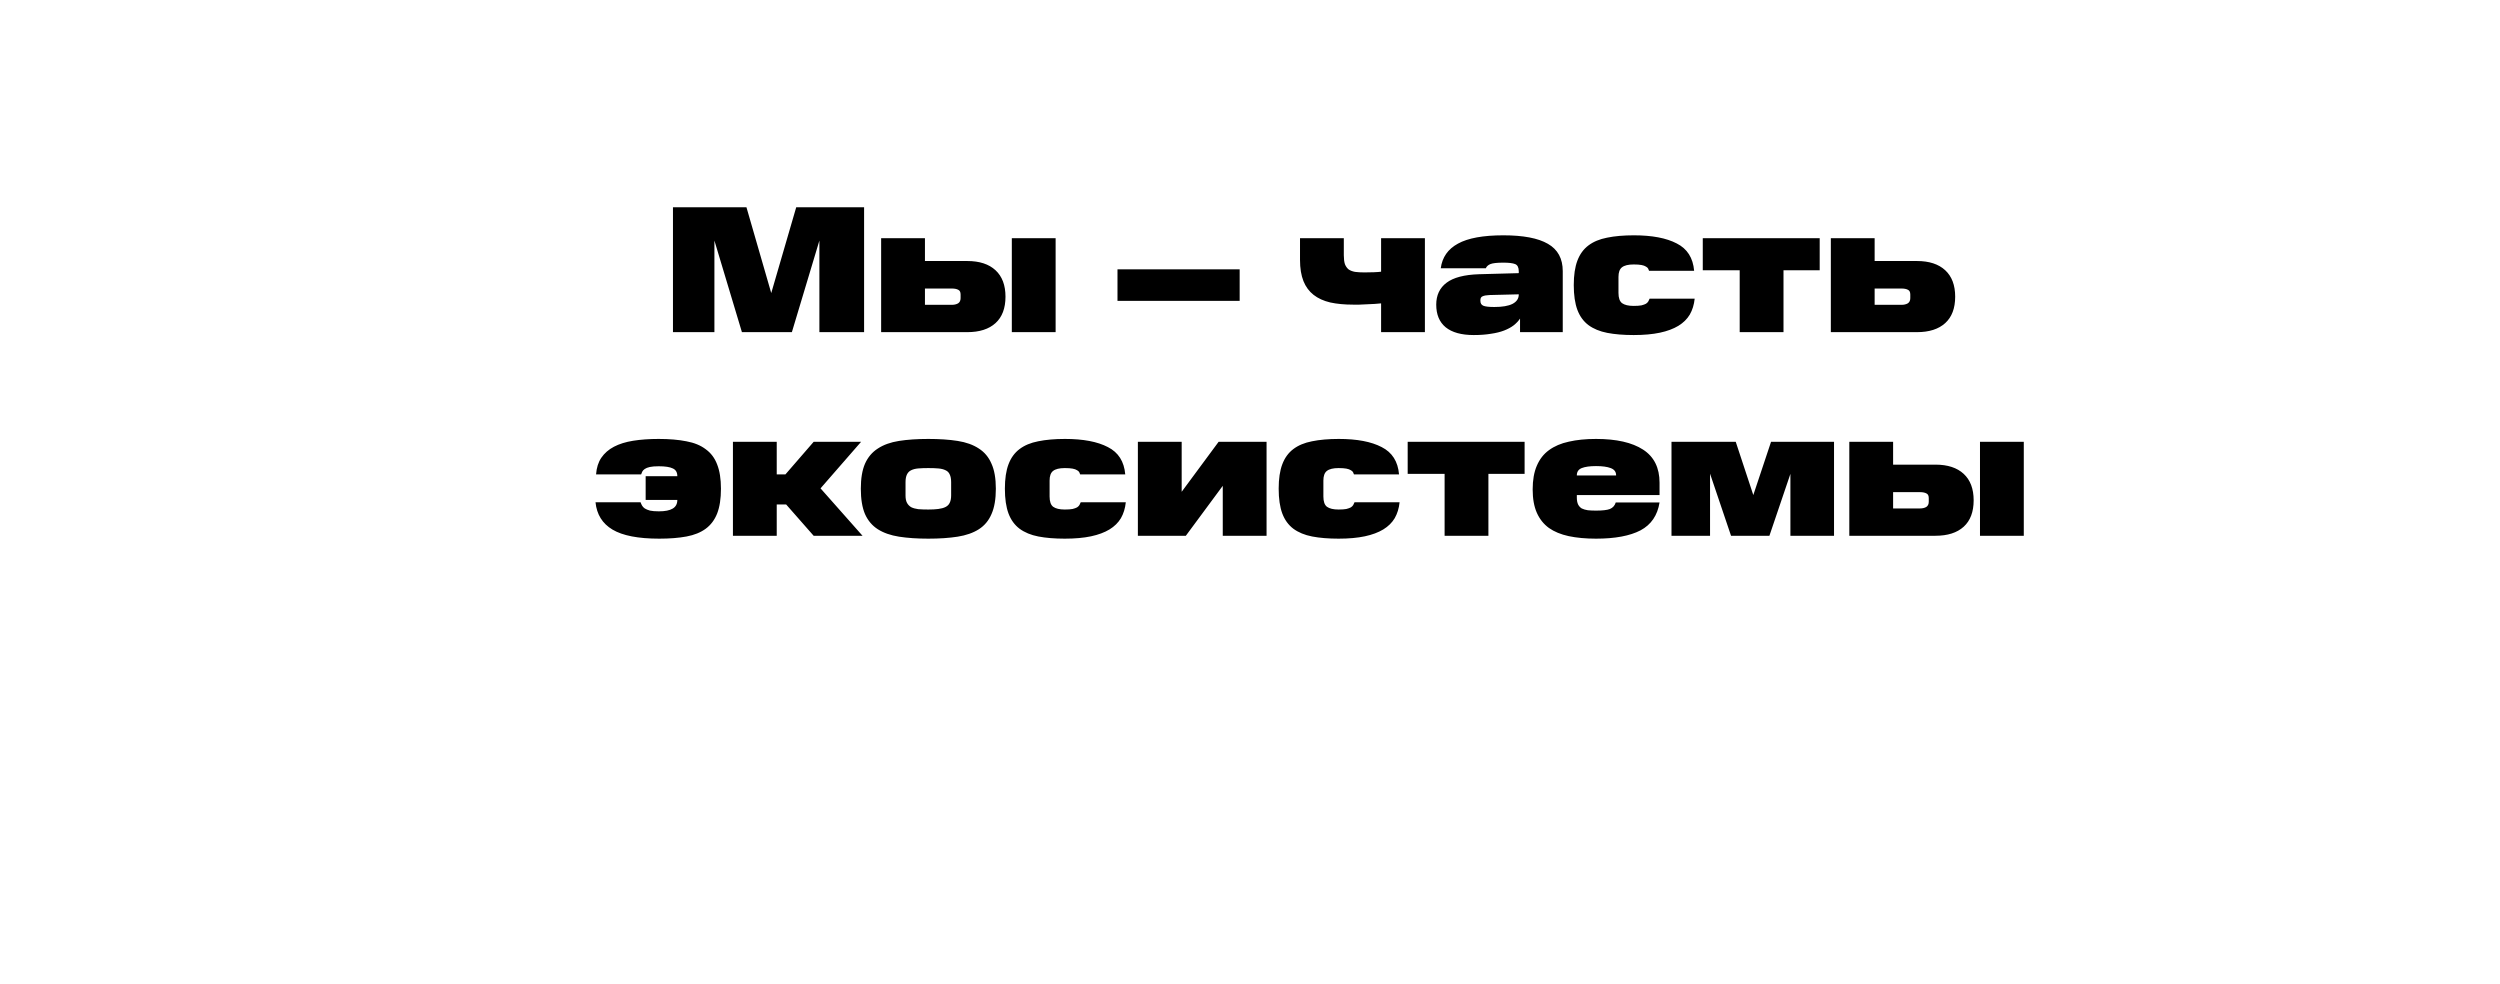 <?xml version="1.0" encoding="UTF-8"?> <svg xmlns="http://www.w3.org/2000/svg" width="221" height="87" viewBox="0 0 221 87" fill="none"> <g filter="url(#filter0_d_603_46747)"> <path fill-rule="evenodd" clip-rule="evenodd" d="M37.905 0.365C26.859 0.365 17.904 9.32 17.904 20.365V44.365C17.904 55.411 26.858 64.365 37.904 64.365H66.904H166.904H190.904C201.949 64.365 210.904 55.411 210.904 44.365V20.365C210.904 9.32 201.949 0.365 190.903 0.365H160.904H113.904H37.905ZM10.859 32.516C10.366 32.115 10.366 31.363 10.859 30.964L17.903 25.262L17.903 38.263L10.859 32.516Z" fill="white"></path> </g> <path d="M68.178 25.906L70.386 18.322H76.386V29.362H72.434V21.266L70.002 29.362H65.586L63.154 21.266V29.362H59.49V18.322H65.986L68.178 25.906ZM77.893 21.058H81.765V23.074H85.509C86.586 23.074 87.418 23.346 88.005 23.89C88.591 24.434 88.885 25.212 88.885 26.226C88.885 27.25 88.591 28.028 88.005 28.562C87.418 29.095 86.586 29.362 85.509 29.362H77.893V21.058ZM84.917 26.034C84.917 25.82 84.847 25.682 84.709 25.618C84.57 25.543 84.383 25.506 84.149 25.506H81.765V26.946H84.149C84.362 26.946 84.543 26.903 84.693 26.818C84.842 26.722 84.917 26.567 84.917 26.354V26.034ZM89.445 29.362V21.058H93.317V29.362H89.445ZM98.786 26.594V23.81H109.586V26.594H98.786ZM125.961 29.362H122.089V26.818C121.939 26.828 121.753 26.844 121.529 26.866C121.315 26.876 121.091 26.887 120.857 26.898C120.622 26.908 120.393 26.919 120.169 26.93C119.955 26.93 119.769 26.93 119.609 26.93C118.851 26.93 118.179 26.866 117.593 26.738C117.006 26.599 116.515 26.375 116.121 26.066C115.726 25.756 115.427 25.351 115.225 24.85C115.022 24.338 114.921 23.714 114.921 22.978V21.058H118.793V22.562C118.793 22.882 118.825 23.143 118.889 23.346C118.963 23.538 119.07 23.692 119.209 23.81C119.358 23.916 119.55 23.991 119.785 24.034C120.019 24.066 120.297 24.082 120.617 24.082C120.894 24.082 121.171 24.076 121.449 24.066C121.726 24.055 121.939 24.039 122.089 24.018V21.058H125.961V29.362ZM126.963 26.93C126.963 26.098 127.267 25.452 127.875 24.994C128.483 24.535 129.438 24.284 130.739 24.242L134.259 24.146V23.986C134.259 23.644 134.152 23.431 133.939 23.346C133.726 23.26 133.379 23.218 132.899 23.218C132.344 23.218 131.96 23.26 131.747 23.346C131.544 23.431 131.411 23.554 131.347 23.714H127.363C127.491 22.743 127.998 22.018 128.883 21.538C129.768 21.047 131.107 20.802 132.899 20.802C134.659 20.802 135.971 21.052 136.835 21.554C137.71 22.055 138.147 22.86 138.147 23.97V29.362H134.371V28.162C134.222 28.386 134.03 28.588 133.795 28.77C133.571 28.94 133.294 29.09 132.963 29.218C132.632 29.346 132.243 29.442 131.795 29.506C131.358 29.58 130.851 29.618 130.275 29.618C129.187 29.618 128.36 29.388 127.795 28.93C127.24 28.471 126.963 27.804 126.963 26.93ZM132.099 27.138C132.803 27.138 133.336 27.047 133.699 26.866C134.072 26.674 134.259 26.396 134.259 26.034V26.018L131.667 26.082C131.4 26.092 131.198 26.13 131.059 26.194C130.931 26.247 130.867 26.359 130.867 26.53V26.594C130.867 26.807 130.952 26.951 131.123 27.026C131.294 27.1 131.619 27.138 132.099 27.138ZM149.809 26.402C149.755 26.935 149.611 27.404 149.377 27.81C149.142 28.204 148.806 28.535 148.369 28.802C147.931 29.068 147.387 29.271 146.737 29.41C146.086 29.548 145.313 29.618 144.417 29.618C143.521 29.618 142.742 29.554 142.081 29.426C141.419 29.298 140.865 29.068 140.417 28.738C139.979 28.407 139.654 27.959 139.441 27.394C139.227 26.818 139.121 26.087 139.121 25.202C139.121 24.327 139.227 23.607 139.441 23.042C139.654 22.476 139.979 22.028 140.417 21.698C140.854 21.367 141.403 21.138 142.065 21.01C142.737 20.871 143.526 20.802 144.433 20.802C146.043 20.802 147.307 21.042 148.225 21.522C149.153 21.991 149.665 22.796 149.761 23.938H145.777C145.755 23.874 145.729 23.81 145.697 23.746C145.665 23.682 145.601 23.623 145.505 23.57C145.409 23.506 145.275 23.458 145.105 23.426C144.934 23.394 144.705 23.378 144.417 23.378C143.937 23.378 143.59 23.463 143.377 23.634C143.174 23.794 143.073 24.076 143.073 24.482V25.89C143.073 26.338 143.179 26.642 143.393 26.802C143.617 26.962 143.958 27.042 144.417 27.042C144.705 27.042 144.934 27.026 145.105 26.994C145.275 26.951 145.409 26.903 145.505 26.85C145.601 26.786 145.67 26.716 145.713 26.642C145.755 26.567 145.793 26.487 145.825 26.402H149.809ZM157.661 23.89V29.362H153.789V23.89H150.525V21.058H160.861V23.89H157.661ZM161.846 21.058H165.718V23.074H169.462C170.539 23.074 171.371 23.346 171.958 23.89C172.544 24.434 172.838 25.212 172.838 26.226C172.838 27.25 172.544 28.028 171.958 28.562C171.371 29.095 170.539 29.362 169.462 29.362H161.846V21.058ZM168.87 26.034C168.87 25.82 168.8 25.682 168.662 25.618C168.523 25.543 168.336 25.506 168.102 25.506H165.718V26.946H168.102C168.315 26.946 168.496 26.903 168.646 26.818C168.795 26.722 168.87 26.567 168.87 26.354V26.034ZM56.628 44.402C56.66 44.498 56.703 44.594 56.756 44.69C56.809 44.786 56.889 44.871 56.996 44.946C57.114 45.02 57.268 45.084 57.46 45.138C57.652 45.18 57.913 45.202 58.244 45.202C58.788 45.202 59.194 45.122 59.46 44.962C59.737 44.802 59.876 44.546 59.876 44.194H57.076V42.098H59.876C59.876 41.756 59.743 41.527 59.476 41.41C59.22 41.282 58.804 41.218 58.228 41.218C57.898 41.218 57.636 41.239 57.444 41.282C57.252 41.324 57.103 41.383 56.996 41.458C56.889 41.532 56.815 41.612 56.772 41.698C56.73 41.783 56.697 41.863 56.676 41.938H52.692C52.735 41.351 52.889 40.86 53.156 40.466C53.434 40.06 53.807 39.735 54.276 39.49C54.745 39.244 55.311 39.068 55.972 38.962C56.644 38.855 57.396 38.802 58.228 38.802C59.167 38.802 59.983 38.871 60.676 39.01C61.37 39.138 61.94 39.372 62.388 39.714C62.847 40.044 63.183 40.492 63.396 41.058C63.62 41.623 63.732 42.338 63.732 43.202C63.732 44.087 63.62 44.818 63.396 45.394C63.172 45.959 62.836 46.407 62.388 46.738C61.94 47.068 61.375 47.298 60.692 47.426C60.01 47.554 59.204 47.618 58.276 47.618C56.42 47.618 55.044 47.351 54.148 46.818C53.252 46.284 52.751 45.479 52.644 44.402H56.628ZM64.791 47.362V39.058H68.663V41.938H69.431L71.927 39.058H76.119L72.535 43.17L76.247 47.362H71.927L69.495 44.594H68.663V47.362H64.791ZM82.065 47.618C81.084 47.618 80.22 47.559 79.473 47.442C78.727 47.324 78.103 47.106 77.601 46.786C77.1 46.466 76.721 46.018 76.465 45.442C76.22 44.866 76.097 44.119 76.097 43.202C76.097 42.295 76.22 41.559 76.465 40.994C76.721 40.418 77.1 39.97 77.601 39.65C78.103 39.319 78.727 39.095 79.473 38.978C80.22 38.86 81.084 38.802 82.065 38.802C83.047 38.802 83.911 38.86 84.657 38.978C85.404 39.095 86.028 39.319 86.529 39.65C87.031 39.97 87.404 40.418 87.649 40.994C87.905 41.559 88.033 42.295 88.033 43.202C88.033 44.119 87.905 44.866 87.649 45.442C87.404 46.018 87.031 46.466 86.529 46.786C86.028 47.106 85.404 47.324 84.657 47.442C83.911 47.559 83.047 47.618 82.065 47.618ZM82.065 45.042C82.407 45.042 82.7 45.026 82.945 44.994C83.201 44.962 83.415 44.903 83.585 44.818C83.756 44.732 83.879 44.61 83.953 44.45C84.039 44.279 84.081 44.06 84.081 43.794V42.626C84.081 42.338 84.039 42.108 83.953 41.938C83.879 41.767 83.756 41.644 83.585 41.57C83.415 41.484 83.201 41.431 82.945 41.41C82.7 41.388 82.407 41.378 82.065 41.378C81.724 41.378 81.425 41.388 81.169 41.41C80.924 41.431 80.716 41.484 80.545 41.57C80.385 41.644 80.263 41.767 80.177 41.938C80.092 42.108 80.049 42.338 80.049 42.626V43.81C80.049 44.076 80.092 44.29 80.177 44.45C80.263 44.61 80.385 44.738 80.545 44.834C80.716 44.919 80.924 44.978 81.169 45.01C81.425 45.031 81.724 45.042 82.065 45.042ZM99.52 44.402C99.466 44.935 99.322 45.404 99.088 45.81C98.853 46.204 98.517 46.535 98.08 46.802C97.642 47.068 97.098 47.271 96.448 47.41C95.797 47.548 95.024 47.618 94.128 47.618C93.232 47.618 92.453 47.554 91.792 47.426C91.13 47.298 90.576 47.068 90.128 46.738C89.69 46.407 89.365 45.959 89.152 45.394C88.938 44.818 88.832 44.087 88.832 43.202C88.832 42.327 88.938 41.607 89.152 41.042C89.365 40.476 89.69 40.028 90.128 39.698C90.565 39.367 91.114 39.138 91.776 39.01C92.448 38.871 93.237 38.802 94.144 38.802C95.754 38.802 97.018 39.042 97.936 39.522C98.864 39.991 99.376 40.796 99.472 41.938H95.488C95.466 41.874 95.44 41.81 95.408 41.746C95.376 41.682 95.312 41.623 95.216 41.57C95.12 41.506 94.986 41.458 94.816 41.426C94.645 41.394 94.416 41.378 94.128 41.378C93.648 41.378 93.301 41.463 93.088 41.634C92.885 41.794 92.784 42.076 92.784 42.482V43.89C92.784 44.338 92.89 44.642 93.104 44.802C93.328 44.962 93.669 45.042 94.128 45.042C94.416 45.042 94.645 45.026 94.816 44.994C94.986 44.951 95.12 44.903 95.216 44.85C95.312 44.786 95.381 44.716 95.424 44.642C95.466 44.567 95.504 44.487 95.536 44.402H99.52ZM108.092 47.362V42.946L104.828 47.362H100.588V39.058H104.46V43.474L107.724 39.058H111.964V47.362H108.092ZM123.723 44.402C123.669 44.935 123.525 45.404 123.291 45.81C123.056 46.204 122.72 46.535 122.283 46.802C121.845 47.068 121.301 47.271 120.651 47.41C120 47.548 119.227 47.618 118.331 47.618C117.435 47.618 116.656 47.554 115.995 47.426C115.333 47.298 114.779 47.068 114.331 46.738C113.893 46.407 113.568 45.959 113.355 45.394C113.141 44.818 113.035 44.087 113.035 43.202C113.035 42.327 113.141 41.607 113.355 41.042C113.568 40.476 113.893 40.028 114.331 39.698C114.768 39.367 115.317 39.138 115.979 39.01C116.651 38.871 117.44 38.802 118.347 38.802C119.957 38.802 121.221 39.042 122.139 39.522C123.067 39.991 123.579 40.796 123.675 41.938H119.691C119.669 41.874 119.643 41.81 119.611 41.746C119.579 41.682 119.515 41.623 119.419 41.57C119.323 41.506 119.189 41.458 119.019 41.426C118.848 41.394 118.619 41.378 118.331 41.378C117.851 41.378 117.504 41.463 117.291 41.634C117.088 41.794 116.987 42.076 116.987 42.482V43.89C116.987 44.338 117.093 44.642 117.307 44.802C117.531 44.962 117.872 45.042 118.331 45.042C118.619 45.042 118.848 45.026 119.019 44.994C119.189 44.951 119.323 44.903 119.419 44.85C119.515 44.786 119.584 44.716 119.627 44.642C119.669 44.567 119.707 44.487 119.739 44.402H123.723ZM131.575 41.89V47.362H127.703V41.89H124.439V39.058H134.775V41.89H131.575ZM141.088 45.138C141.664 45.138 142.075 45.09 142.32 44.994C142.576 44.887 142.747 44.695 142.832 44.418H146.704C146.523 45.559 145.963 46.38 145.024 46.882C144.085 47.372 142.773 47.618 141.088 47.618C140.181 47.618 139.376 47.543 138.672 47.394C137.979 47.244 137.397 47.004 136.928 46.674C136.459 46.332 136.101 45.884 135.856 45.33C135.611 44.775 135.488 44.087 135.488 43.266C135.488 42.434 135.611 41.735 135.856 41.17C136.101 40.594 136.459 40.135 136.928 39.794C137.408 39.442 137.995 39.191 138.688 39.042C139.381 38.882 140.181 38.802 141.088 38.802C142.891 38.802 144.277 39.116 145.248 39.746C146.219 40.375 146.704 41.351 146.704 42.674V43.762H139.392V43.986C139.392 44.231 139.429 44.434 139.504 44.594C139.579 44.743 139.685 44.86 139.824 44.946C139.973 45.02 140.155 45.074 140.368 45.106C140.581 45.127 140.821 45.138 141.088 45.138ZM142.864 42.018C142.864 41.708 142.704 41.495 142.384 41.378C142.075 41.26 141.643 41.202 141.088 41.202C140.544 41.202 140.123 41.26 139.824 41.378C139.536 41.495 139.392 41.708 139.392 42.018V42.034H142.864V42.018ZM154.992 43.762L156.56 39.058H162.128V47.362H158.272V41.89L156.416 47.362H153.024L151.168 41.874V47.362H147.76V39.058H153.44L154.992 43.762ZM163.479 39.058H167.351V41.074H171.095C172.172 41.074 173.004 41.346 173.591 41.89C174.177 42.434 174.471 43.212 174.471 44.226C174.471 45.25 174.177 46.028 173.591 46.562C173.004 47.095 172.172 47.362 171.095 47.362H163.479V39.058ZM170.503 44.034C170.503 43.82 170.433 43.682 170.295 43.618C170.156 43.543 169.969 43.506 169.735 43.506H167.351V44.946H169.735C169.948 44.946 170.129 44.903 170.279 44.818C170.428 44.722 170.503 44.567 170.503 44.354V44.034ZM175.031 47.362V39.058H178.903V47.362H175.031Z" fill="black"></path> <defs> <filter id="filter0_d_603_46747" x="0.472" y="0.365" width="220.449" height="86.539" filterUnits="userSpaceOnUse" color-interpolation-filters="sRGB"> <feFlood flood-opacity="0" result="BackgroundImageFix"></feFlood> <feColorMatrix in="SourceAlpha" type="matrix" values="0 0 0 0 0 0 0 0 0 0 0 0 0 0 0 0 0 0 127 0" result="hardAlpha"></feColorMatrix> <feOffset dy="12.522"></feOffset> <feGaussianBlur stdDeviation="5.009"></feGaussianBlur> <feColorMatrix type="matrix" values="0 0 0 0 0 0 0 0 0 0 0 0 0 0 0 0 0 0 0.065 0"></feColorMatrix> <feBlend mode="normal" in2="BackgroundImageFix" result="effect1_dropShadow_603_46747"></feBlend> <feBlend mode="normal" in="SourceGraphic" in2="effect1_dropShadow_603_46747" result="shape"></feBlend> </filter> </defs> </svg> 